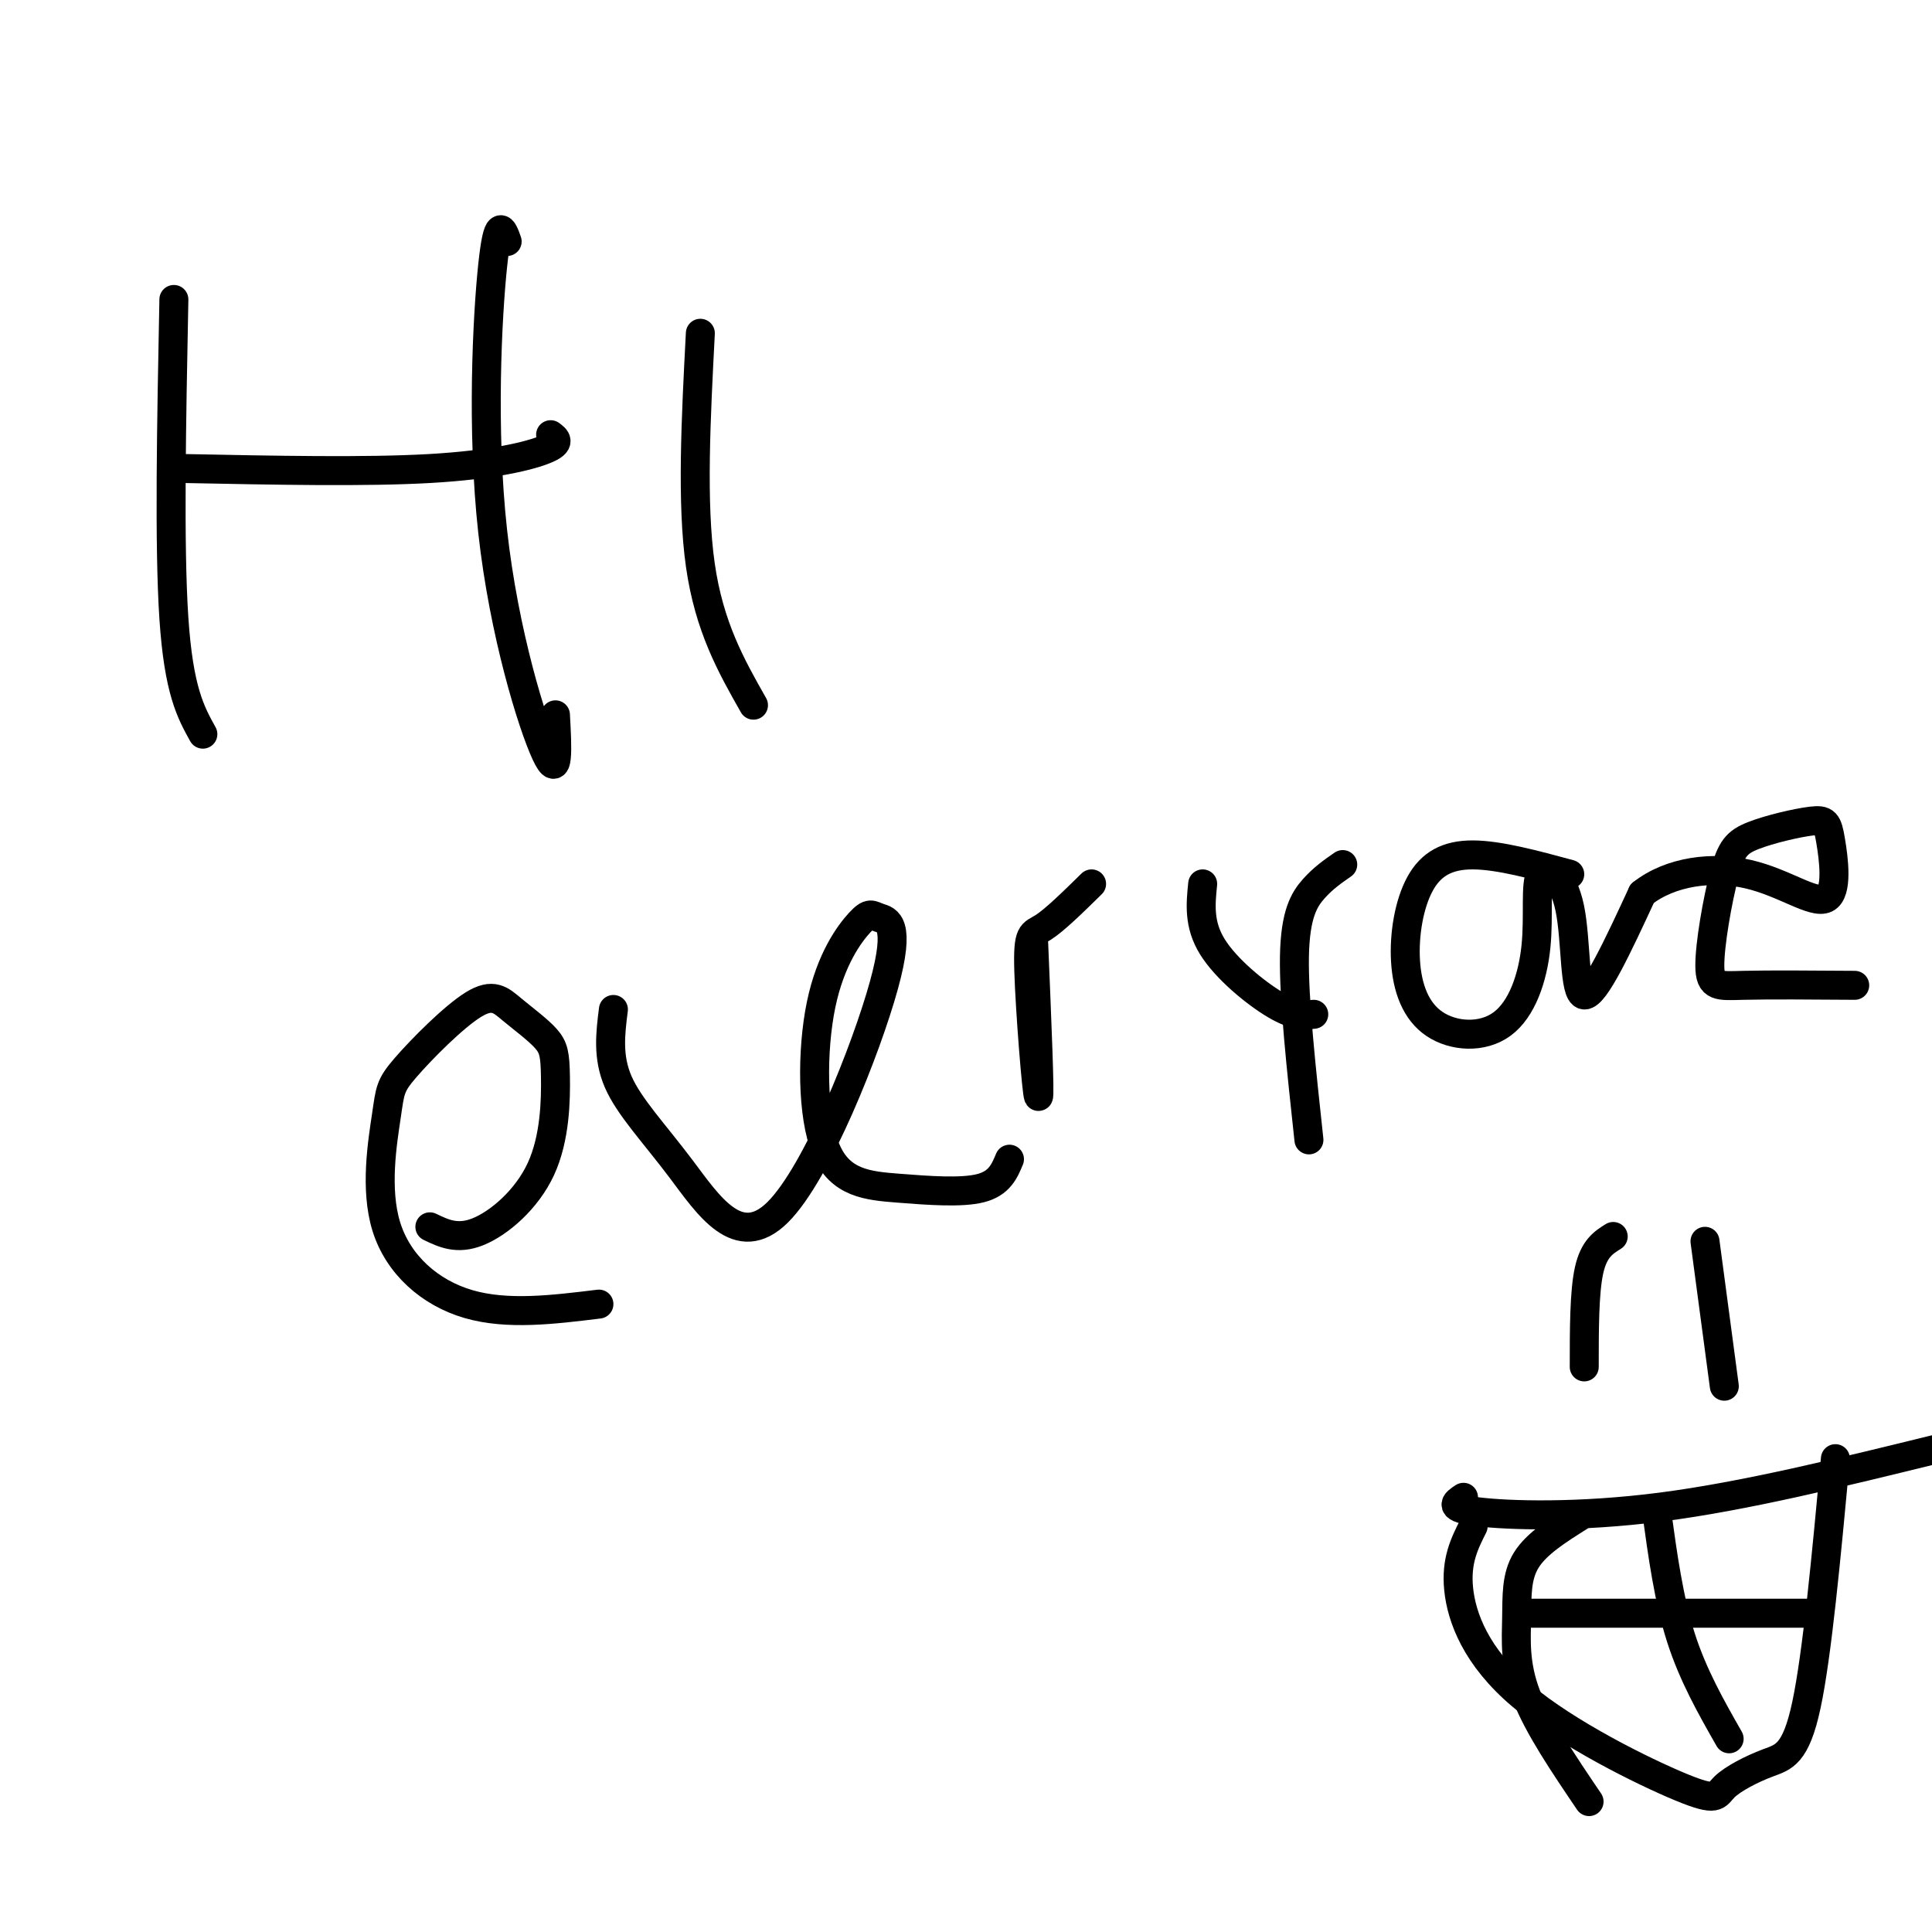 <svg viewBox='0 0 400 400' version='1.1' xmlns='http://www.w3.org/2000/svg' xmlns:xlink='http://www.w3.org/1999/xlink'><g fill='none' stroke='#000000' stroke-width='6' stroke-linecap='round' stroke-linejoin='round'><path d='M36,62c-0.500,25.500 -1.000,51.000 0,66c1.000,15.000 3.500,19.500 6,24'/><path d='M38,97c18.889,0.378 37.778,0.756 51,0c13.222,-0.756 20.778,-2.644 24,-4c3.222,-1.356 2.111,-2.178 1,-3'/><path d='M105,50c-0.952,-2.690 -1.905,-5.381 -3,5c-1.095,10.381 -2.333,33.833 0,55c2.333,21.167 8.238,40.048 11,46c2.762,5.952 2.381,-1.024 2,-8'/><path d='M145,69c-0.917,17.583 -1.833,35.167 0,48c1.833,12.833 6.417,20.917 11,29'/><path d='M89,254c2.849,1.373 5.698,2.745 10,1c4.302,-1.745 10.058,-6.609 13,-13c2.942,-6.391 3.072,-14.309 3,-19c-0.072,-4.691 -0.346,-6.153 -2,-8c-1.654,-1.847 -4.689,-4.078 -7,-6c-2.311,-1.922 -3.897,-3.536 -8,-1c-4.103,2.536 -10.724,9.221 -14,13c-3.276,3.779 -3.208,4.652 -4,10c-0.792,5.348 -2.444,15.171 0,23c2.444,7.829 8.984,13.666 17,16c8.016,2.334 17.508,1.167 27,0'/><path d='M127,209c-0.623,4.927 -1.245,9.854 1,15c2.245,5.146 7.358,10.511 13,18c5.642,7.489 11.813,17.100 20,9c8.187,-8.100 18.390,-33.912 22,-47c3.610,-13.088 0.626,-13.452 -1,-14c-1.626,-0.548 -1.895,-1.281 -4,1c-2.105,2.281 -6.048,7.575 -8,17c-1.952,9.425 -1.915,22.980 1,30c2.915,7.020 8.708,7.505 15,8c6.292,0.495 13.083,0.998 17,0c3.917,-0.998 4.958,-3.499 6,-6'/><path d='M214,195c0.679,16.250 1.357,32.500 1,32c-0.357,-0.500 -1.750,-17.750 -2,-26c-0.250,-8.250 0.643,-7.500 3,-9c2.357,-1.500 6.179,-5.250 10,-9'/><path d='M249,183c-0.422,4.200 -0.844,8.400 2,13c2.844,4.600 8.956,9.600 13,12c4.044,2.400 6.022,2.200 8,2'/><path d='M278,179c-2.022,1.400 -4.044,2.800 -6,5c-1.956,2.200 -3.844,5.200 -4,14c-0.156,8.800 1.422,23.400 3,38'/><path d='M325,181c-7.321,-1.983 -14.642,-3.967 -20,-4c-5.358,-0.033 -8.755,1.883 -11,6c-2.245,4.117 -3.340,10.433 -3,16c0.340,5.567 2.113,10.383 6,13c3.887,2.617 9.888,3.035 14,0c4.112,-3.035 6.337,-9.523 7,-16c0.663,-6.477 -0.235,-12.942 1,-15c1.235,-2.058 4.602,0.292 6,7c1.398,6.708 0.828,17.774 3,18c2.172,0.226 7.086,-10.387 12,-21'/><path d='M340,185c5.890,-4.633 14.613,-5.717 22,-4c7.387,1.717 13.436,6.234 16,5c2.564,-1.234 1.644,-8.218 1,-12c-0.644,-3.782 -1.011,-4.362 -4,-4c-2.989,0.362 -8.599,1.666 -12,3c-3.401,1.334 -4.592,2.698 -6,8c-1.408,5.302 -3.033,14.543 -3,19c0.033,4.457 1.724,4.131 7,4c5.276,-0.131 14.138,-0.065 23,0'/><path d='M334,256c-2.000,1.250 -4.000,2.500 -5,7c-1.000,4.500 -1.000,12.250 -1,20'/><path d='M353,257c0.000,0.000 4.000,30.000 4,30'/><path d='M303,310c-1.689,1.111 -3.378,2.222 3,3c6.378,0.778 20.822,1.222 38,-1c17.178,-2.222 37.089,-7.111 57,-12'/><path d='M305,316c-1.796,3.570 -3.593,7.139 -3,13c0.593,5.861 3.574,14.012 13,22c9.426,7.988 25.296,15.812 33,19c7.704,3.188 7.240,1.741 9,0c1.760,-1.741 5.743,-3.776 9,-5c3.257,-1.224 5.788,-1.635 8,-12c2.212,-10.365 4.106,-30.682 6,-51'/><path d='M327,314c-4.440,2.792 -8.881,5.583 -11,9c-2.119,3.417 -1.917,7.458 -2,12c-0.083,4.542 -0.452,9.583 2,16c2.452,6.417 7.726,14.208 13,22'/><path d='M343,313c1.250,9.083 2.500,18.167 5,26c2.500,7.833 6.250,14.417 10,21'/><path d='M317,334c0.000,0.000 59.000,0.000 59,0'/></g>
</svg>
